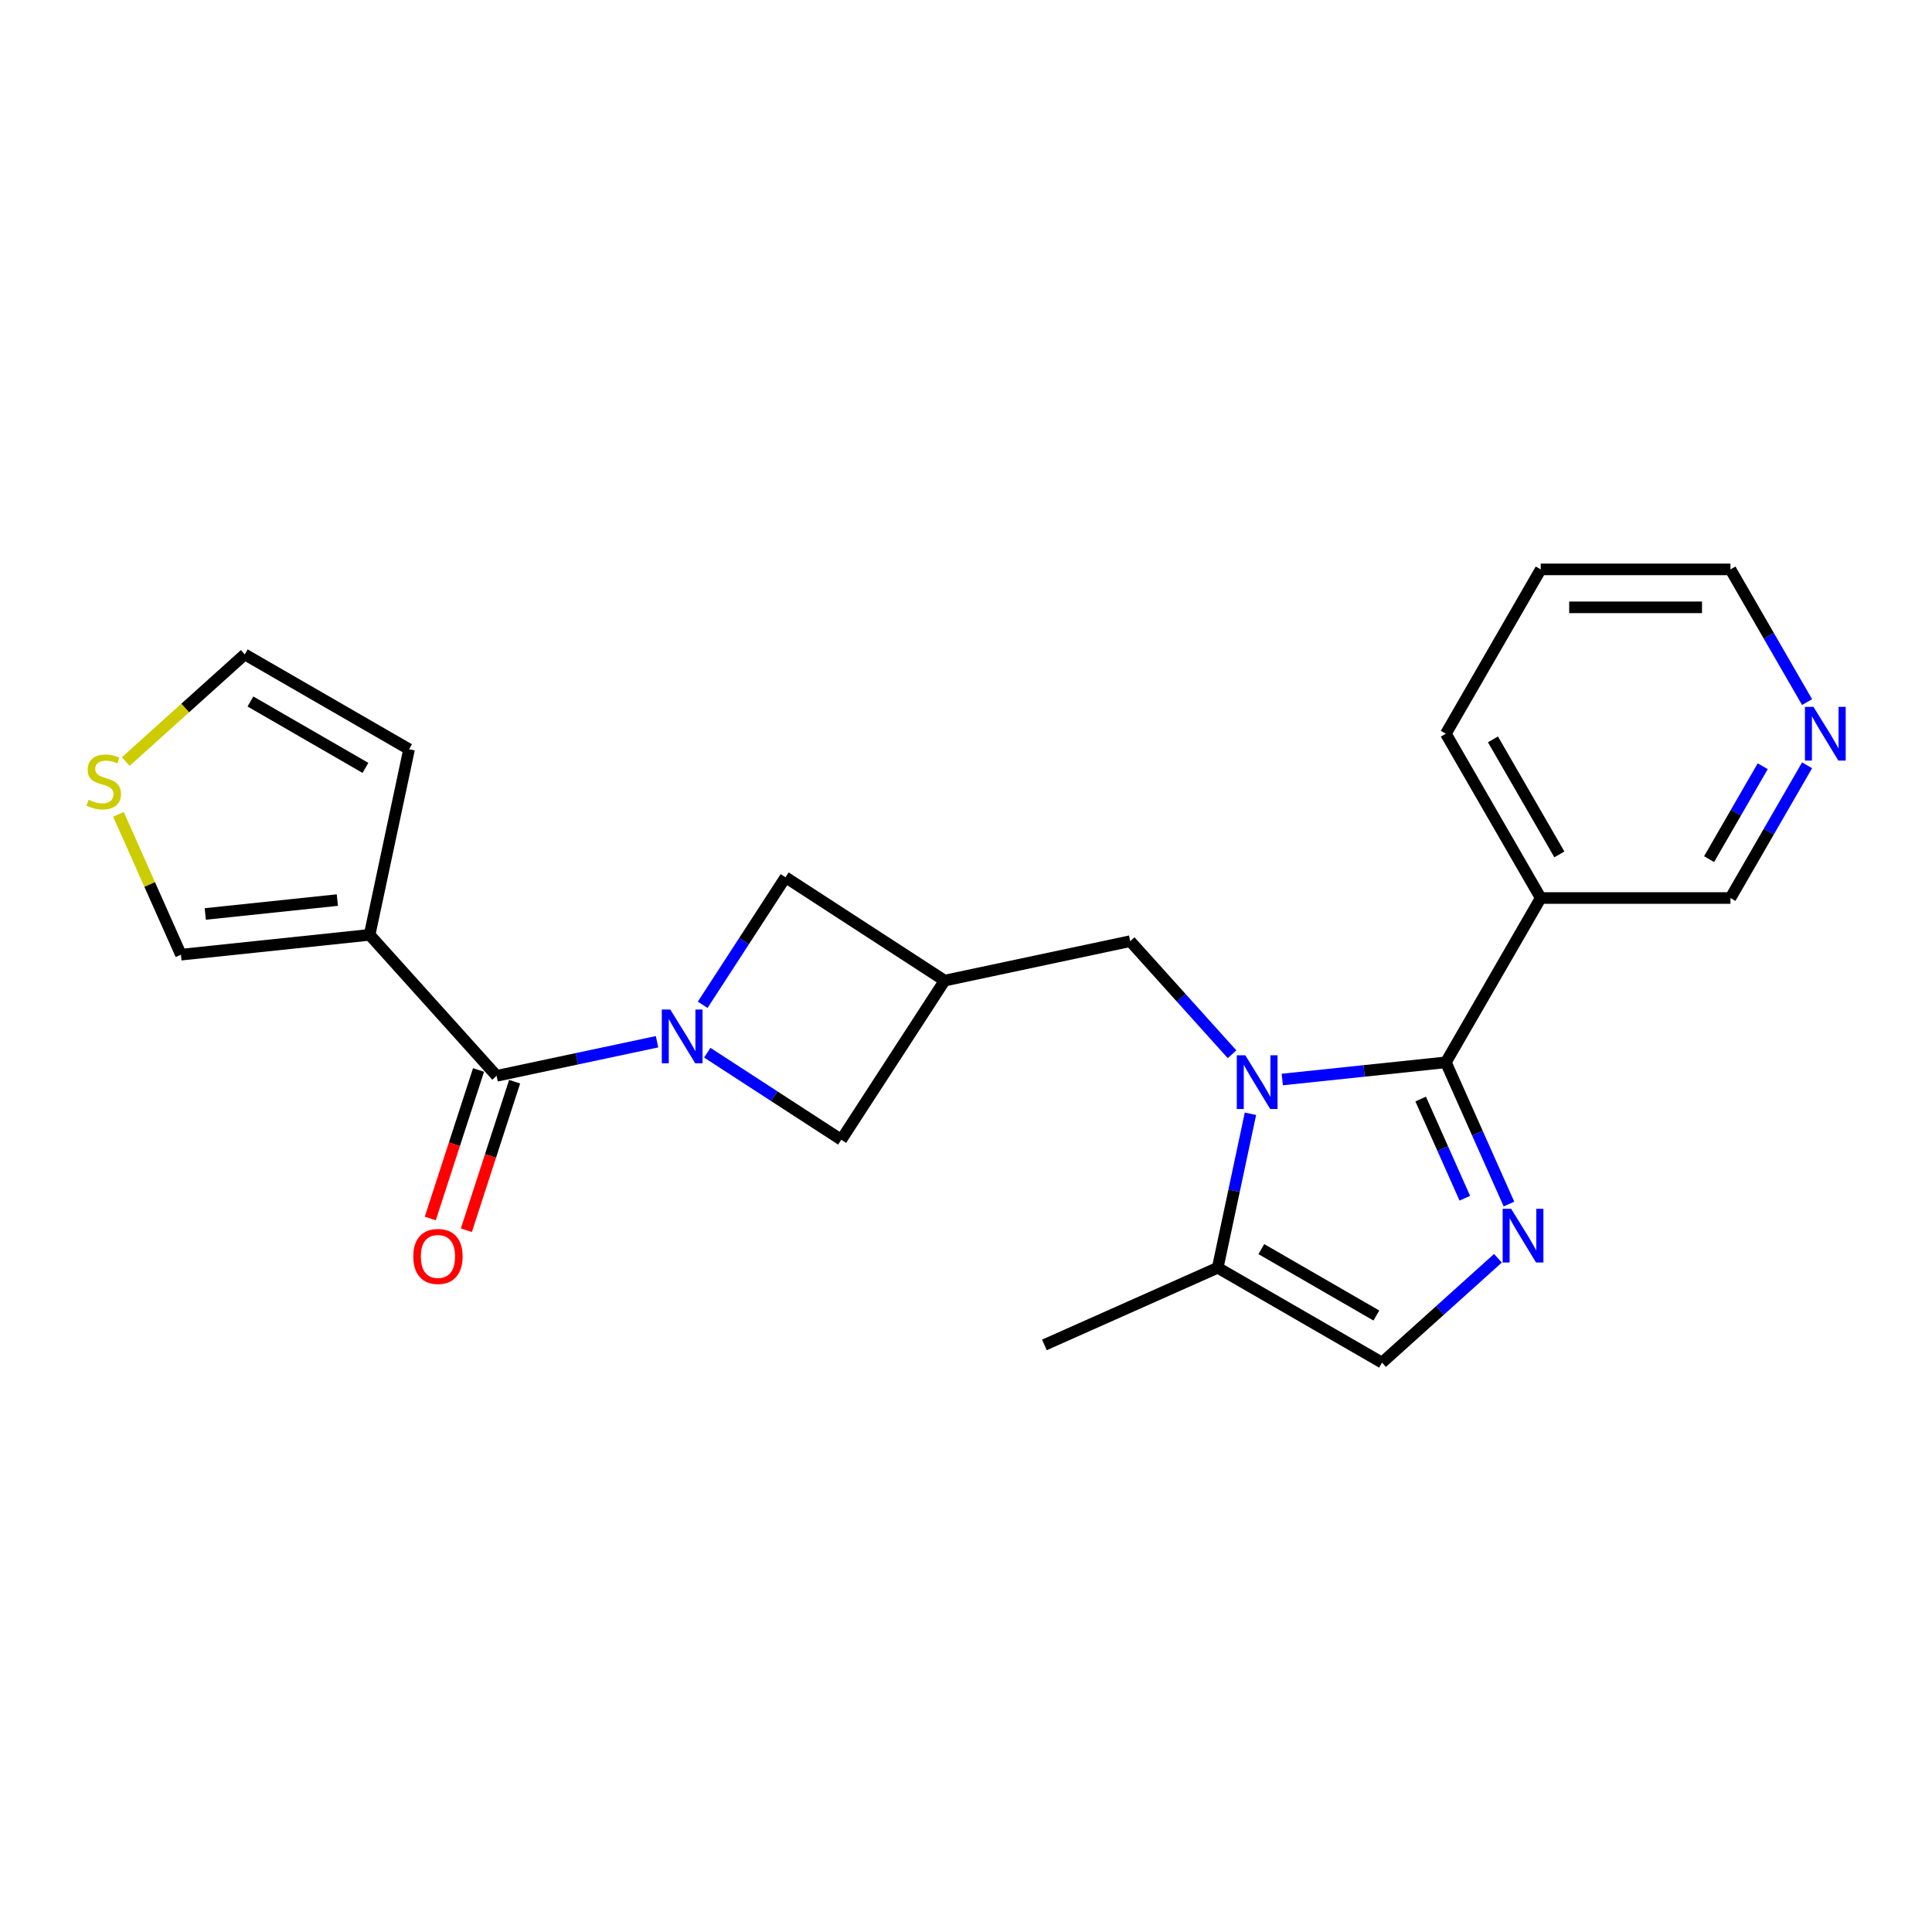 <?xml version='1.0' encoding='iso-8859-1'?>
<svg version='1.1' baseProfile='full'
              xmlns='http://www.w3.org/2000/svg'
                      xmlns:rdkit='http://www.rdkit.org/xml'
                      xmlns:xlink='http://www.w3.org/1999/xlink'
                  xml:space='preserve'
width='1000px' height='1000px' viewBox='0 0 1000 1000'>
<!-- END OF HEADER -->
<rect style='opacity:1.0;fill:#FFFFFF;stroke:none' width='1000' height='1000' x='0' y='0'> </rect>
<path class='bond-0' d='M 748.375,549.859 L 706.043,554.308' style='fill:none;fill-rule:evenodd;stroke:#000000;stroke-width:6px;stroke-linecap:butt;stroke-linejoin:miter;stroke-opacity:1' />
<path class='bond-0' d='M 706.043,554.308 L 663.71,558.757' style='fill:none;fill-rule:evenodd;stroke:#0000FF;stroke-width:6px;stroke-linecap:butt;stroke-linejoin:miter;stroke-opacity:1' />
<path class='bond-2' d='M 748.375,549.859 L 764.705,586.536' style='fill:none;fill-rule:evenodd;stroke:#000000;stroke-width:6px;stroke-linecap:butt;stroke-linejoin:miter;stroke-opacity:1' />
<path class='bond-2' d='M 764.705,586.536 L 781.034,623.213' style='fill:none;fill-rule:evenodd;stroke:#0000FF;stroke-width:6px;stroke-linecap:butt;stroke-linejoin:miter;stroke-opacity:1' />
<path class='bond-2' d='M 735.331,568.851 L 746.762,594.525' style='fill:none;fill-rule:evenodd;stroke:#000000;stroke-width:6px;stroke-linecap:butt;stroke-linejoin:miter;stroke-opacity:1' />
<path class='bond-2' d='M 746.762,594.525 L 758.192,620.198' style='fill:none;fill-rule:evenodd;stroke:#0000FF;stroke-width:6px;stroke-linecap:butt;stroke-linejoin:miter;stroke-opacity:1' />
<path class='bond-8' d='M 748.375,549.859 L 797.478,464.811' style='fill:none;fill-rule:evenodd;stroke:#000000;stroke-width:6px;stroke-linecap:butt;stroke-linejoin:miter;stroke-opacity:1' />
<path class='bond-6' d='M 647.23,576.485 L 638.76,616.334' style='fill:none;fill-rule:evenodd;stroke:#0000FF;stroke-width:6px;stroke-linecap:butt;stroke-linejoin:miter;stroke-opacity:1' />
<path class='bond-6' d='M 638.76,616.334 L 630.29,656.183' style='fill:none;fill-rule:evenodd;stroke:#000000;stroke-width:6px;stroke-linecap:butt;stroke-linejoin:miter;stroke-opacity:1' />
<path class='bond-9' d='M 637.705,545.683 L 611.351,516.413' style='fill:none;fill-rule:evenodd;stroke:#0000FF;stroke-width:6px;stroke-linecap:butt;stroke-linejoin:miter;stroke-opacity:1' />
<path class='bond-9' d='M 611.351,516.413 L 584.996,487.143' style='fill:none;fill-rule:evenodd;stroke:#000000;stroke-width:6px;stroke-linecap:butt;stroke-linejoin:miter;stroke-opacity:1' />
<path class='bond-1' d='M 366.091,544.881 L 400.77,567.402' style='fill:none;fill-rule:evenodd;stroke:#0000FF;stroke-width:6px;stroke-linecap:butt;stroke-linejoin:miter;stroke-opacity:1' />
<path class='bond-1' d='M 400.77,567.402 L 435.45,589.923' style='fill:none;fill-rule:evenodd;stroke:#000000;stroke-width:6px;stroke-linecap:butt;stroke-linejoin:miter;stroke-opacity:1' />
<path class='bond-3' d='M 340.086,539.201 L 298.557,548.028' style='fill:none;fill-rule:evenodd;stroke:#0000FF;stroke-width:6px;stroke-linecap:butt;stroke-linejoin:miter;stroke-opacity:1' />
<path class='bond-3' d='M 298.557,548.028 L 257.029,556.855' style='fill:none;fill-rule:evenodd;stroke:#000000;stroke-width:6px;stroke-linecap:butt;stroke-linejoin:miter;stroke-opacity:1' />
<path class='bond-25' d='M 363.713,520.076 L 385.144,487.075' style='fill:none;fill-rule:evenodd;stroke:#0000FF;stroke-width:6px;stroke-linecap:butt;stroke-linejoin:miter;stroke-opacity:1' />
<path class='bond-25' d='M 385.144,487.075 L 406.575,454.075' style='fill:none;fill-rule:evenodd;stroke:#000000;stroke-width:6px;stroke-linecap:butt;stroke-linejoin:miter;stroke-opacity:1' />
<path class='bond-7' d='M 775.316,651.281 L 745.327,678.284' style='fill:none;fill-rule:evenodd;stroke:#0000FF;stroke-width:6px;stroke-linecap:butt;stroke-linejoin:miter;stroke-opacity:1' />
<path class='bond-7' d='M 745.327,678.284 L 715.338,705.286' style='fill:none;fill-rule:evenodd;stroke:#000000;stroke-width:6px;stroke-linecap:butt;stroke-linejoin:miter;stroke-opacity:1' />
<path class='bond-4' d='M 257.029,556.855 L 191.317,483.874' style='fill:none;fill-rule:evenodd;stroke:#000000;stroke-width:6px;stroke-linecap:butt;stroke-linejoin:miter;stroke-opacity:1' />
<path class='bond-15' d='M 247.689,553.82 L 235.199,592.26' style='fill:none;fill-rule:evenodd;stroke:#000000;stroke-width:6px;stroke-linecap:butt;stroke-linejoin:miter;stroke-opacity:1' />
<path class='bond-15' d='M 235.199,592.26 L 222.709,630.701' style='fill:none;fill-rule:evenodd;stroke:#FF0000;stroke-width:6px;stroke-linecap:butt;stroke-linejoin:miter;stroke-opacity:1' />
<path class='bond-15' d='M 266.369,559.89 L 253.879,598.33' style='fill:none;fill-rule:evenodd;stroke:#000000;stroke-width:6px;stroke-linecap:butt;stroke-linejoin:miter;stroke-opacity:1' />
<path class='bond-15' d='M 253.879,598.33 L 241.389,636.77' style='fill:none;fill-rule:evenodd;stroke:#FF0000;stroke-width:6px;stroke-linecap:butt;stroke-linejoin:miter;stroke-opacity:1' />
<path class='bond-13' d='M 191.317,483.874 L 93.65,494.139' style='fill:none;fill-rule:evenodd;stroke:#000000;stroke-width:6px;stroke-linecap:butt;stroke-linejoin:miter;stroke-opacity:1' />
<path class='bond-13' d='M 174.614,465.88 L 106.247,473.066' style='fill:none;fill-rule:evenodd;stroke:#000000;stroke-width:6px;stroke-linecap:butt;stroke-linejoin:miter;stroke-opacity:1' />
<path class='bond-14' d='M 191.317,483.874 L 211.735,387.815' style='fill:none;fill-rule:evenodd;stroke:#000000;stroke-width:6px;stroke-linecap:butt;stroke-linejoin:miter;stroke-opacity:1' />
<path class='bond-5' d='M 488.936,507.561 L 584.996,487.143' style='fill:none;fill-rule:evenodd;stroke:#000000;stroke-width:6px;stroke-linecap:butt;stroke-linejoin:miter;stroke-opacity:1' />
<path class='bond-10' d='M 488.936,507.561 L 406.575,454.075' style='fill:none;fill-rule:evenodd;stroke:#000000;stroke-width:6px;stroke-linecap:butt;stroke-linejoin:miter;stroke-opacity:1' />
<path class='bond-11' d='M 488.936,507.561 L 435.45,589.923' style='fill:none;fill-rule:evenodd;stroke:#000000;stroke-width:6px;stroke-linecap:butt;stroke-linejoin:miter;stroke-opacity:1' />
<path class='bond-20' d='M 630.29,656.183 L 540.575,696.127' style='fill:none;fill-rule:evenodd;stroke:#000000;stroke-width:6px;stroke-linecap:butt;stroke-linejoin:miter;stroke-opacity:1' />
<path class='bond-23' d='M 630.29,656.183 L 715.338,705.286' style='fill:none;fill-rule:evenodd;stroke:#000000;stroke-width:6px;stroke-linecap:butt;stroke-linejoin:miter;stroke-opacity:1' />
<path class='bond-23' d='M 652.868,646.539 L 712.401,680.911' style='fill:none;fill-rule:evenodd;stroke:#000000;stroke-width:6px;stroke-linecap:butt;stroke-linejoin:miter;stroke-opacity:1' />
<path class='bond-18' d='M 797.478,464.811 L 895.683,464.811' style='fill:none;fill-rule:evenodd;stroke:#000000;stroke-width:6px;stroke-linecap:butt;stroke-linejoin:miter;stroke-opacity:1' />
<path class='bond-19' d='M 797.478,464.811 L 748.375,379.762' style='fill:none;fill-rule:evenodd;stroke:#000000;stroke-width:6px;stroke-linecap:butt;stroke-linejoin:miter;stroke-opacity:1' />
<path class='bond-19' d='M 807.122,442.233 L 772.75,382.699' style='fill:none;fill-rule:evenodd;stroke:#000000;stroke-width:6px;stroke-linecap:butt;stroke-linejoin:miter;stroke-opacity:1' />
<path class='bond-12' d='M 61.305,421.492 L 77.477,457.816' style='fill:none;fill-rule:evenodd;stroke:#CCCC00;stroke-width:6px;stroke-linecap:butt;stroke-linejoin:miter;stroke-opacity:1' />
<path class='bond-12' d='M 77.477,457.816 L 93.65,494.139' style='fill:none;fill-rule:evenodd;stroke:#000000;stroke-width:6px;stroke-linecap:butt;stroke-linejoin:miter;stroke-opacity:1' />
<path class='bond-26' d='M 65.078,394.185 L 95.882,366.449' style='fill:none;fill-rule:evenodd;stroke:#CCCC00;stroke-width:6px;stroke-linecap:butt;stroke-linejoin:miter;stroke-opacity:1' />
<path class='bond-26' d='M 95.882,366.449 L 126.687,338.712' style='fill:none;fill-rule:evenodd;stroke:#000000;stroke-width:6px;stroke-linecap:butt;stroke-linejoin:miter;stroke-opacity:1' />
<path class='bond-16' d='M 211.735,387.815 L 126.687,338.712' style='fill:none;fill-rule:evenodd;stroke:#000000;stroke-width:6px;stroke-linecap:butt;stroke-linejoin:miter;stroke-opacity:1' />
<path class='bond-16' d='M 189.157,397.459 L 129.623,363.087' style='fill:none;fill-rule:evenodd;stroke:#000000;stroke-width:6px;stroke-linecap:butt;stroke-linejoin:miter;stroke-opacity:1' />
<path class='bond-17' d='M 935.34,396.123 L 915.511,430.467' style='fill:none;fill-rule:evenodd;stroke:#0000FF;stroke-width:6px;stroke-linecap:butt;stroke-linejoin:miter;stroke-opacity:1' />
<path class='bond-17' d='M 915.511,430.467 L 895.683,464.811' style='fill:none;fill-rule:evenodd;stroke:#000000;stroke-width:6px;stroke-linecap:butt;stroke-linejoin:miter;stroke-opacity:1' />
<path class='bond-17' d='M 912.381,396.606 L 898.502,420.646' style='fill:none;fill-rule:evenodd;stroke:#0000FF;stroke-width:6px;stroke-linecap:butt;stroke-linejoin:miter;stroke-opacity:1' />
<path class='bond-17' d='M 898.502,420.646 L 884.622,444.687' style='fill:none;fill-rule:evenodd;stroke:#000000;stroke-width:6px;stroke-linecap:butt;stroke-linejoin:miter;stroke-opacity:1' />
<path class='bond-24' d='M 935.34,363.401 L 915.511,329.058' style='fill:none;fill-rule:evenodd;stroke:#0000FF;stroke-width:6px;stroke-linecap:butt;stroke-linejoin:miter;stroke-opacity:1' />
<path class='bond-24' d='M 915.511,329.058 L 895.683,294.714' style='fill:none;fill-rule:evenodd;stroke:#000000;stroke-width:6px;stroke-linecap:butt;stroke-linejoin:miter;stroke-opacity:1' />
<path class='bond-22' d='M 748.375,379.762 L 797.478,294.714' style='fill:none;fill-rule:evenodd;stroke:#000000;stroke-width:6px;stroke-linecap:butt;stroke-linejoin:miter;stroke-opacity:1' />
<path class='bond-21' d='M 895.683,294.714 L 797.478,294.714' style='fill:none;fill-rule:evenodd;stroke:#000000;stroke-width:6px;stroke-linecap:butt;stroke-linejoin:miter;stroke-opacity:1' />
<path class='bond-21' d='M 880.952,314.355 L 812.208,314.355' style='fill:none;fill-rule:evenodd;stroke:#000000;stroke-width:6px;stroke-linecap:butt;stroke-linejoin:miter;stroke-opacity:1' />
<path  class='atom-1' d='M 644.56 546.218
L 653.674 560.949
Q 654.577 562.402, 656.031 565.034
Q 657.484 567.666, 657.563 567.823
L 657.563 546.218
L 661.255 546.218
L 661.255 574.03
L 657.445 574.03
L 647.663 557.924
Q 646.524 556.039, 645.307 553.878
Q 644.128 551.718, 643.775 551.05
L 643.775 574.03
L 640.161 574.03
L 640.161 546.218
L 644.56 546.218
' fill='#0000FF'/>
<path  class='atom-2' d='M 346.941 522.531
L 356.054 537.262
Q 356.957 538.715, 358.411 541.347
Q 359.864 543.979, 359.943 544.136
L 359.943 522.531
L 363.635 522.531
L 363.635 550.343
L 359.825 550.343
L 350.044 534.237
Q 348.905 532.351, 347.687 530.191
Q 346.508 528.03, 346.155 527.363
L 346.155 550.343
L 342.541 550.343
L 342.541 522.531
L 346.941 522.531
' fill='#0000FF'/>
<path  class='atom-3' d='M 782.171 625.668
L 791.285 640.399
Q 792.188 641.852, 793.641 644.484
Q 795.095 647.116, 795.173 647.273
L 795.173 625.668
L 798.866 625.668
L 798.866 653.48
L 795.056 653.48
L 785.274 637.374
Q 784.135 635.488, 782.917 633.328
Q 781.739 631.167, 781.385 630.5
L 781.385 653.48
L 777.772 653.48
L 777.772 625.668
L 782.171 625.668
' fill='#0000FF'/>
<path  class='atom-13' d='M 45.849 413.97
Q 46.164 414.088, 47.46 414.638
Q 48.756 415.188, 50.17 415.541
Q 51.624 415.855, 53.038 415.855
Q 55.67 415.855, 57.202 414.598
Q 58.734 413.302, 58.734 411.063
Q 58.734 409.531, 57.948 408.588
Q 57.202 407.646, 56.024 407.135
Q 54.845 406.624, 52.881 406.035
Q 50.406 405.289, 48.913 404.582
Q 47.46 403.874, 46.399 402.382
Q 45.378 400.889, 45.378 398.375
Q 45.378 394.879, 47.735 392.718
Q 50.131 390.558, 54.845 390.558
Q 58.066 390.558, 61.719 392.09
L 60.816 395.115
Q 57.477 393.74, 54.963 393.74
Q 52.252 393.74, 50.76 394.879
Q 49.267 395.979, 49.306 397.904
Q 49.306 399.396, 50.053 400.3
Q 50.838 401.203, 51.938 401.714
Q 53.077 402.225, 54.963 402.814
Q 57.477 403.599, 58.97 404.385
Q 60.462 405.171, 61.523 406.781
Q 62.623 408.353, 62.623 411.063
Q 62.623 414.913, 60.03 416.995
Q 57.477 419.037, 53.195 419.037
Q 50.721 419.037, 48.835 418.487
Q 46.989 417.977, 44.789 417.073
L 45.849 413.97
' fill='#CCCC00'/>
<path  class='atom-16' d='M 213.915 650.332
Q 213.915 643.654, 217.215 639.922
Q 220.515 636.191, 226.682 636.191
Q 232.849 636.191, 236.149 639.922
Q 239.449 643.654, 239.449 650.332
Q 239.449 657.089, 236.11 660.938
Q 232.771 664.749, 226.682 664.749
Q 220.554 664.749, 217.215 660.938
Q 213.915 657.128, 213.915 650.332
M 226.682 661.606
Q 230.924 661.606, 233.203 658.778
Q 235.52 655.91, 235.52 650.332
Q 235.52 644.872, 233.203 642.122
Q 230.924 639.333, 226.682 639.333
Q 222.439 639.333, 220.122 642.083
Q 217.843 644.833, 217.843 650.332
Q 217.843 655.949, 220.122 658.778
Q 222.439 661.606, 226.682 661.606
' fill='#FF0000'/>
<path  class='atom-18' d='M 938.638 365.856
L 947.751 380.587
Q 948.655 382.041, 950.108 384.673
Q 951.562 387.304, 951.64 387.462
L 951.64 365.856
L 955.333 365.856
L 955.333 393.668
L 951.522 393.668
L 941.741 377.563
Q 940.602 375.677, 939.384 373.516
Q 938.206 371.356, 937.852 370.688
L 937.852 393.668
L 934.238 393.668
L 934.238 365.856
L 938.638 365.856
' fill='#0000FF'/>
</svg>
